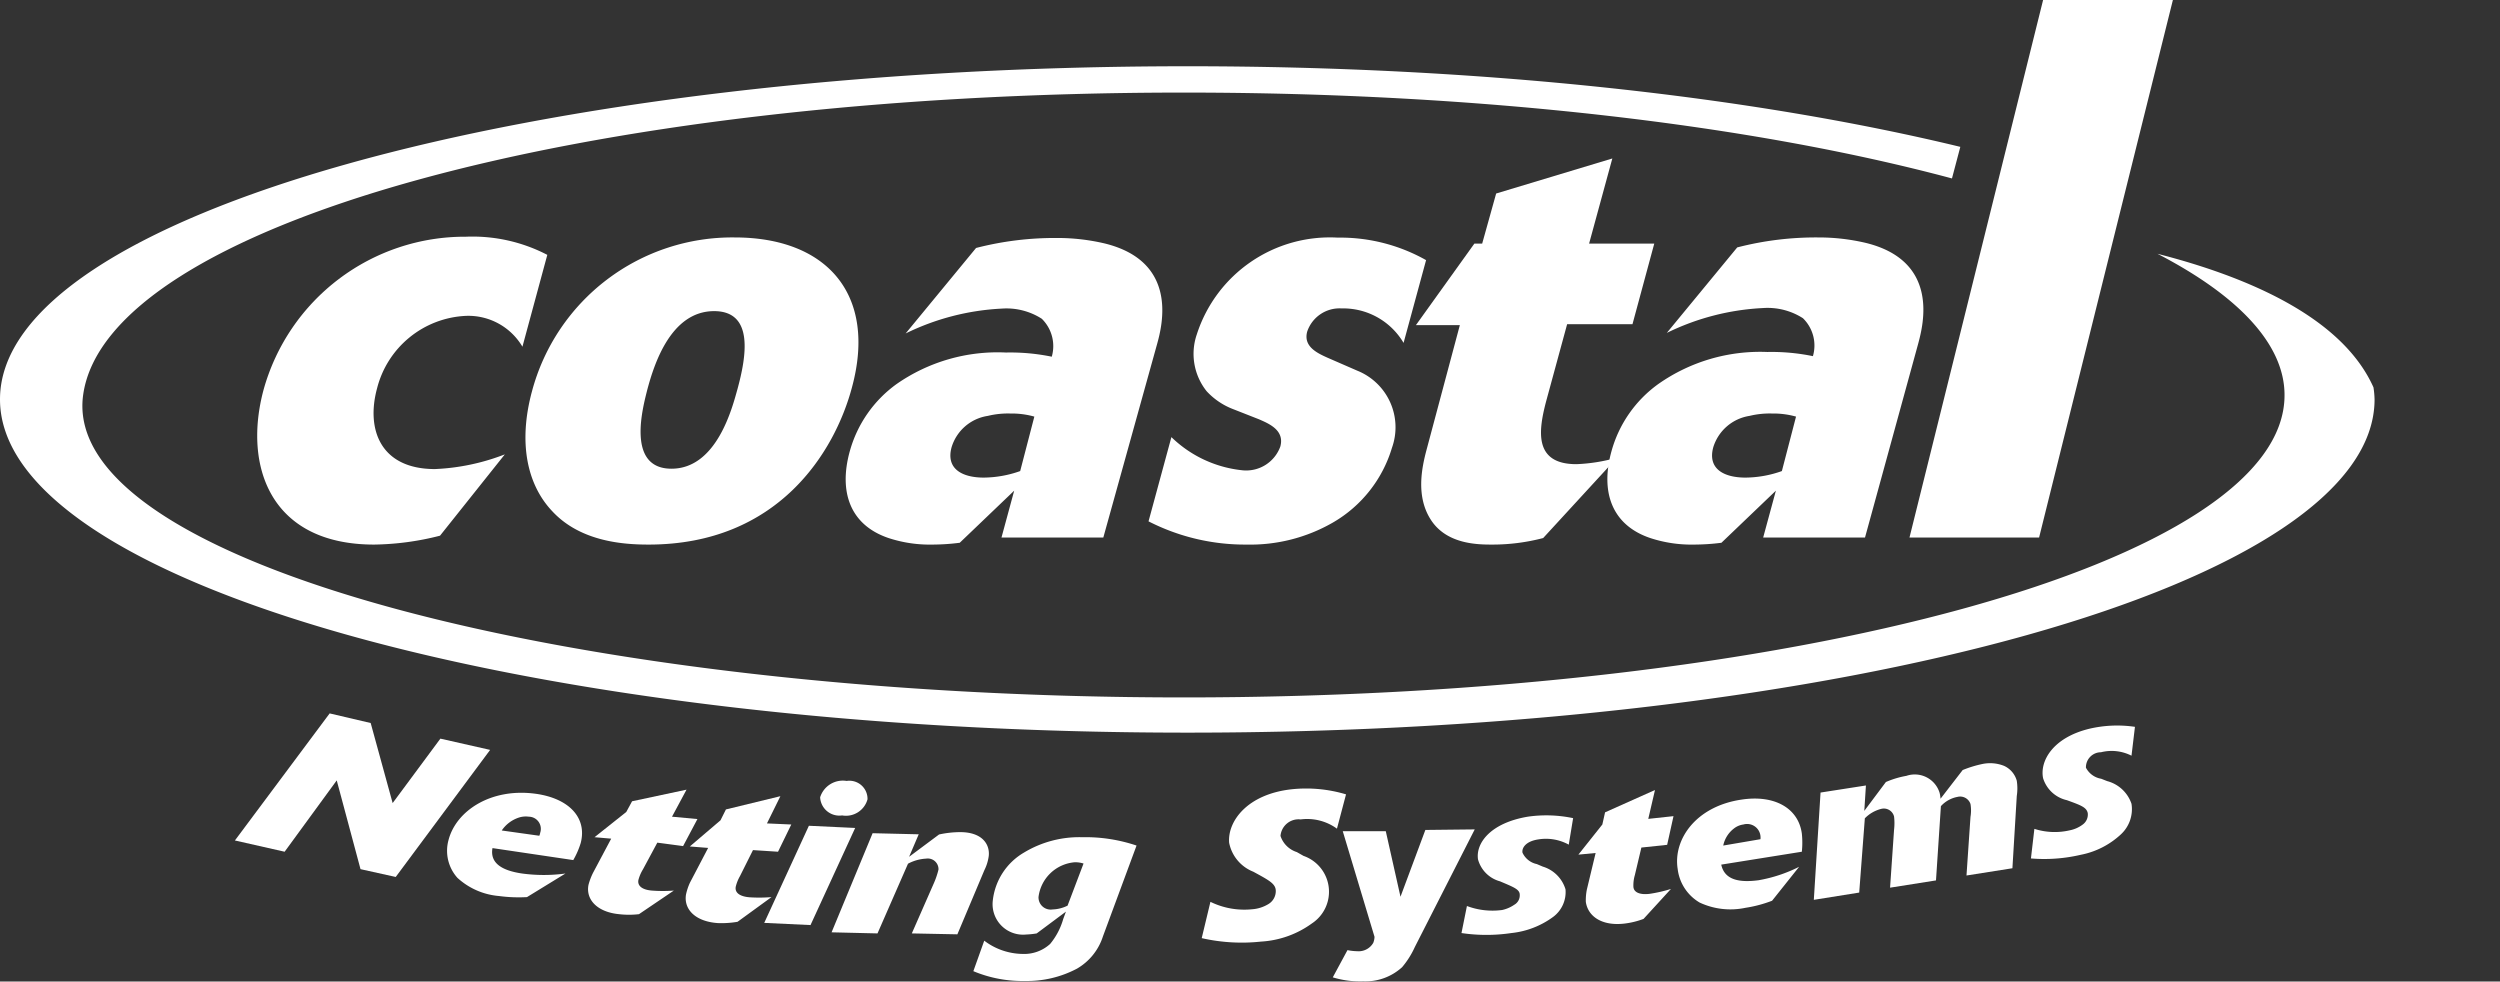 <svg xmlns="http://www.w3.org/2000/svg" viewBox="0 0 137.72 54.07"><rect x="0" y="0" width="137.72" height="54.07" fill="#333333" stroke="none"/><defs><style>.a{fill:#fff;}.b{fill:none;}</style></defs><title>logo-sticky</title><path class="a" d="M27.58,41.89l-5.2,7-1.94-.43-1.31-4.89L16.26,47.5l-2.74-.62,5.22-7L21,40.41l1.21,4.41,2.63-3.55Z" transform="translate(-0.58 -0.58)"/><path class="a" d="M27.71,47.3c-0.15.84,0.54,1.24,1.63,1.4a8.88,8.88,0,0,0,2.39,0L29.61,50a8.13,8.13,0,0,1-1.54-.06,3.86,3.86,0,0,1-2.29-1,2.23,2.23,0,0,1-.49-2.09c0.41-1.58,2.31-2.89,4.82-2.54,1.83,0.26,2.82,1.33,2.46,2.71a4.47,4.47,0,0,1-.41.94Zm2.58-.68a0.79,0.79,0,0,0,.05-0.17,0.67,0.67,0,0,0-.63-0.88,1.22,1.22,0,0,0-.58.06,1.82,1.82,0,0,0-.91.7Z" transform="translate(-0.58 -0.58)"/><path class="a" d="M33.33,46.7l1.75-1.39,0.32-.59,3-.64-0.8,1.49L39,45.7l-0.79,1.49L36.79,47,36,48.47a2.23,2.23,0,0,0-.25.58c-0.07.35,0.24,0.55,0.74,0.59a7.88,7.88,0,0,0,1.21,0l-1.92,1.3a4.74,4.74,0,0,1-1.1,0c-1.23-.12-1.84-0.83-1.68-1.62a3.46,3.46,0,0,1,.25-0.66l1-1.88Z" transform="translate(-0.58 -0.58)"/><path class="a" d="M38.58,47.21l1.69-1.44,0.3-.6,3-.73-0.74,1.5L44.17,46l-0.73,1.5-1.38-.09-0.72,1.44a2.25,2.25,0,0,0-.23.58c-0.06.35,0.26,0.54,0.76,0.58A8.35,8.35,0,0,0,43.08,50l-1.87,1.36a5.2,5.2,0,0,1-1.1.07c-1.24-.09-1.87-0.77-1.74-1.57a3.09,3.09,0,0,1,.22-0.66l1-1.91Z" transform="translate(-0.58 -0.58)"/><path class="a" d="M47.69,46.19l-2.46,5.35-2.55-.12,2.46-5.35Zm0.68-1.58a1.23,1.23,0,0,1-1.4.89,1.06,1.06,0,0,1-1.21-1,1.31,1.31,0,0,1,1.46-.9A1,1,0,0,1,48.37,44.61Z" transform="translate(-0.58 -0.58)"/><path class="a" d="M48.65,46.48l2.54,0.06-0.53,1.24,1.65-1.23a5.59,5.59,0,0,1,1.16-.13c1.25,0,1.64.7,1.58,1.3a2.43,2.43,0,0,1-.24.79l-1.49,3.54L50.81,52,52,49.29a4.5,4.5,0,0,0,.28-0.81,0.59,0.59,0,0,0-.68-0.6,2.36,2.36,0,0,0-1,.28L48.92,52l-2.53-.06Z" transform="translate(-0.58 -0.58)"/><path class="a" d="M57.69,52a4.28,4.28,0,0,1-.57.06,1.68,1.68,0,0,1-1.85-1.86A3.5,3.5,0,0,1,57,47.54a5.89,5.89,0,0,1,3.19-.84,8.82,8.82,0,0,1,3,.46l-1.85,5a3.17,3.17,0,0,1-1.43,1.78,5.88,5.88,0,0,1-2.87.68,7,7,0,0,1-2.84-.54L54.8,52.4a3.56,3.56,0,0,0,2.12.73,2.12,2.12,0,0,0,1.51-.55,3.79,3.79,0,0,0,.72-1.37l0.15-.41Zm2.58-3.85a1.53,1.53,0,0,0-.48-0.07,2.19,2.19,0,0,0-2,1.91,0.67,0.67,0,0,0,.77.69,2,2,0,0,0,.83-0.21Z" transform="translate(-0.58 -0.58)"/><path class="a" d="M87,47.11a2.61,2.61,0,0,0-1.67-.29c-0.73.11-.92,0.49-0.88,0.73a1.12,1.12,0,0,0,.79.63l0.33,0.14a1.87,1.87,0,0,1,1.25,1.25,1.7,1.7,0,0,1-.68,1.52,4.7,4.7,0,0,1-2.3.89,9.34,9.34,0,0,1-2.75,0l0.3-1.49a4,4,0,0,0,1.94.22A1.88,1.88,0,0,0,84,50.42a0.59,0.59,0,0,0,.3-0.55c0-.3-0.34-0.42-1.09-0.74A1.72,1.72,0,0,1,82,47.92c-0.13-.88.67-2,2.74-2.35a7.17,7.17,0,0,1,2.5.08Z" transform="translate(-0.58 -0.58)"/><path class="a" d="M118,42.21a2.41,2.41,0,0,0-1.68-.19,0.83,0.83,0,0,0-.83.85,1.16,1.16,0,0,0,.84.61l0.33,0.13A1.93,1.93,0,0,1,118,44.86a1.89,1.89,0,0,1-.57,1.67,4.51,4.51,0,0,1-2.23,1.14,8.83,8.83,0,0,1-2.74.2l0.19-1.63a3.66,3.66,0,0,0,1.95.08,1.75,1.75,0,0,0,.73-0.33,0.68,0.68,0,0,0,.26-0.62c-0.07-.32-0.38-0.43-1.15-0.71a1.78,1.78,0,0,1-1.31-1.21c-0.19-.93.52-2.24,2.57-2.73a6.72,6.72,0,0,1,2.49-.1Z" transform="translate(-0.58 -0.58)"/><path class="a" d="M74.23,46.23a2.79,2.79,0,0,0-2-.51,1,1,0,0,0-1.11.91,1.39,1.39,0,0,0,.9.89l0.37,0.21a2.09,2.09,0,0,1,.46,3.72,5.28,5.28,0,0,1-2.8,1,9.94,9.94,0,0,1-3.27-.19l0.48-2a4.24,4.24,0,0,0,2.29.41,2,2,0,0,0,.91-0.29,0.83,0.83,0,0,0,.4-0.72c0-.4-0.38-0.59-1.24-1.06A2.16,2.16,0,0,1,68.29,47c-0.09-1.18,1-2.67,3.44-2.94a7.63,7.63,0,0,1,3,.28Z" transform="translate(-0.58 -0.58)"/><path class="a" d="M87.53,47.66L88.85,46,89,45.33l2.75-1.23-0.37,1.59,1.39-.15-0.35,1.58L91,47.27l-0.36,1.52a2,2,0,0,0-.08.61c0,0.36.39,0.48,0.89,0.42a7.77,7.77,0,0,0,1.18-.27l-1.51,1.65a4.4,4.4,0,0,1-1.07.26c-1.24.14-2-.41-2.11-1.2A3,3,0,0,1,88,49.57l0.48-2Z" transform="translate(-0.58 -0.58)"/><path class="a" d="M95.4,48.21c0.18,0.85,1,1,2.06.86a8,8,0,0,0,2.23-.74L98.2,50.2a7,7,0,0,1-1.47.39,4,4,0,0,1-2.52-.29A2.48,2.48,0,0,1,93,48.45C92.74,46.83,94,45,96.51,44.63c1.81-.28,3.14.46,3.33,1.87a4.87,4.87,0,0,1,0,1Zm2.16-1.4a0.76,0.76,0,0,0,0-.18A0.74,0.74,0,0,0,96.62,46a1.07,1.07,0,0,0-.52.22,1.58,1.58,0,0,0-.59.94Z" transform="translate(-0.58 -0.58)"/><path class="a" d="M111.44,48.41l-2.53.4,0.22-3.23a2.12,2.12,0,0,0,0-.71,0.6,0.6,0,0,0-.72-0.39,1.64,1.64,0,0,0-.91.51l-0.27,4.09-2.53.4,0.22-3.19a3.11,3.11,0,0,0,0-.73,0.58,0.58,0,0,0-.71-0.42,1.92,1.92,0,0,0-.9.52L103,49.75l-2.5.4,0.37-5.91,2.5-.39-0.09,1.4,1.19-1.59a5,5,0,0,1,1.13-.34,1.43,1.43,0,0,1,1.83.94,2,2,0,0,1,.05.32L108.7,43a6.23,6.23,0,0,1,1.12-.34,2.08,2.08,0,0,1,1.16.11,1.27,1.27,0,0,1,.7.82,2.74,2.74,0,0,1,0,.84Z" transform="translate(-0.58 -0.58)"/><path class="a" d="M81.82,46.27l-3.3,6.48a4.75,4.75,0,0,1-.7,1.11,3,3,0,0,1-2.14.78A5.14,5.14,0,0,1,74,54.42l0.81-1.5a2.8,2.8,0,0,0,.53.06,0.93,0.93,0,0,0,.89-0.46,1,1,0,0,0,.07-0.33l-1.75-5.82,2.37,0,0.81,3.61L79.1,46.3Z" transform="translate(-0.58 -0.58)"/><path class="b" d="M119.66,21.8l-2.6-.49L120,10.41C109,7.49,94.11,5.68,77.65,5.68,44.16,5.68,18.27,13.2,17,22.34S44.16,39,77.65,39s60.65-7.46,60.65-16.66c0-2.81-2.55-5.46-7-7.78a55.35,55.35,0,0,0-9-1.5A13.38,13.38,0,0,1,124,11.59l-1.49-.47Z" transform="translate(-0.58 -0.58)"/><path class="a" d="M119.43,14.56c4.48,2.32,7,5,7,7.78C126.46,31.54,99.3,39,65.81,39S3.88,31.59,5.16,22.34,32.31,5.68,65.81,5.68c16.46,0,31.38,1.8,42.3,4.73l0.46-1.74C97.13,5.9,82.25,4.23,66,4.23,29.85,4.23.58,12.45,0.58,22.58S29.85,40.94,66,40.94s65.39-8.22,65.39-18.36a5,5,0,0,0-.06-0.66C129.58,18,124.27,15.8,119.43,14.56Z" transform="translate(-0.58 -0.58)"/><path class="a" d="M36.31,30.58c-1.3,0-3.72-.13-5.3-1.83-1.4-1.47-1.89-3.79-1.12-6.63a11.42,11.42,0,0,1,11.16-8.46c5.11,0,7.85,3.17,6.46,8.27C46.57,25.45,43.47,30.58,36.31,30.58ZM41.21,22c0.46-1.7.95-4.28-1.29-4.28-2.39,0-3.31,2.94-3.68,4.32C36,23,35.06,26.4,37.57,26.4S40.93,23,41.21,22Z" transform="translate(-0.58 -0.58)"/><path class="a" d="M61.36,30.19H55.75l0.7-2.58-3,2.87a12,12,0,0,1-1.51.1,7.27,7.27,0,0,1-2.41-.36c-2.13-.72-2.75-2.55-2.14-4.77a6.79,6.79,0,0,1,2.59-3.72A9.73,9.73,0,0,1,56,20a11.36,11.36,0,0,1,2.52.23,2.11,2.11,0,0,0-.55-2.09,3.6,3.6,0,0,0-2.2-.56,13.52,13.52,0,0,0-5.3,1.37l3.88-4.71a17.38,17.38,0,0,1,4.46-.55,11.35,11.35,0,0,1,2.62.3c4.08,1,3.18,4.51,2.89,5.55Zm-3.8-6.66a4.6,4.6,0,0,0-1.32-.17,4.68,4.68,0,0,0-1.24.13,2.47,2.47,0,0,0-2,1.73c-0.32,1.18.57,1.67,1.78,1.67a6.13,6.13,0,0,0,2-.36Z" transform="translate(-0.58 -0.58)"/><path class="a" d="M75.35,21a3.36,3.36,0,0,1,1.91,4.25A7.11,7.11,0,0,1,74,29.37a9.13,9.13,0,0,1-4.76,1.21,11.67,11.67,0,0,1-5.39-1.28l1.26-4.64a6.57,6.57,0,0,0,3.94,1.83,2,2,0,0,0,2.06-1.31c0.25-.91-0.65-1.27-1.17-1.5l-1.4-.55a3.87,3.87,0,0,1-1.49-1A3.3,3.3,0,0,1,66.51,19a7.7,7.7,0,0,1,7.76-5.33,9.63,9.63,0,0,1,4.87,1.24L77.9,19.47a3.86,3.86,0,0,0-3.42-1.9,1.88,1.88,0,0,0-1.89,1.28c-0.22.82,0.55,1.18,1.13,1.44Z" transform="translate(-0.58 -0.58)"/><path class="a" d="M85.59,30.22a11,11,0,0,1-2.79.36c-0.77,0-2.47,0-3.36-1.31s-0.53-2.94-.28-3.89L81,18.49H78.58L81.8,14h0.43L83,11.24,89.4,9.31,88.12,14h3.59l-1.2,4.44H86.91l-1.13,4.15c-0.45,1.67-.75,3.56,1.64,3.56a9.44,9.44,0,0,0,2.24-.36Z" transform="translate(-0.58 -0.58)"/><path class="a" d="M112.91,30.19h-7.14l7.36-29.61h7.15Z" transform="translate(-0.58 -0.58)"/><path class="a" d="M24.82,30.09a15.35,15.35,0,0,1-3.63.49c-5.73,0-7.22-4.34-6.09-8.53a11.51,11.51,0,0,1,11.15-8.43,8.92,8.92,0,0,1,4.48,1l-1.37,5.06a3.46,3.46,0,0,0-3.1-1.7,5.3,5.3,0,0,0-4.91,4c-0.61,2.26.19,4.44,3.19,4.44a12,12,0,0,0,3.85-.81Z" transform="translate(-0.58 -0.58)"/><path class="a" d="M103.32,30.19H97.71l0.7-2.58-3,2.87a12,12,0,0,1-1.51.1,7.28,7.28,0,0,1-2.41-.36c-2.13-.72-2.75-2.55-2.14-4.77a6.77,6.77,0,0,1,2.59-3.72,9.75,9.75,0,0,1,6-1.76,11.28,11.28,0,0,1,2.51.23,2.1,2.1,0,0,0-.55-2.09,3.61,3.61,0,0,0-2.2-.56,13.52,13.52,0,0,0-5.3,1.37l3.88-4.71a17.34,17.34,0,0,1,4.46-.55,11.38,11.38,0,0,1,2.62.3c4.08,1,3.17,4.51,2.89,5.55Zm-3.8-6.66a4.6,4.6,0,0,0-1.32-.17,4.7,4.7,0,0,0-1.24.13,2.49,2.49,0,0,0-2,1.73c-0.32,1.18.57,1.67,1.78,1.67a6.08,6.08,0,0,0,2-.36Z" transform="translate(-0.58 -0.58)"/></svg>